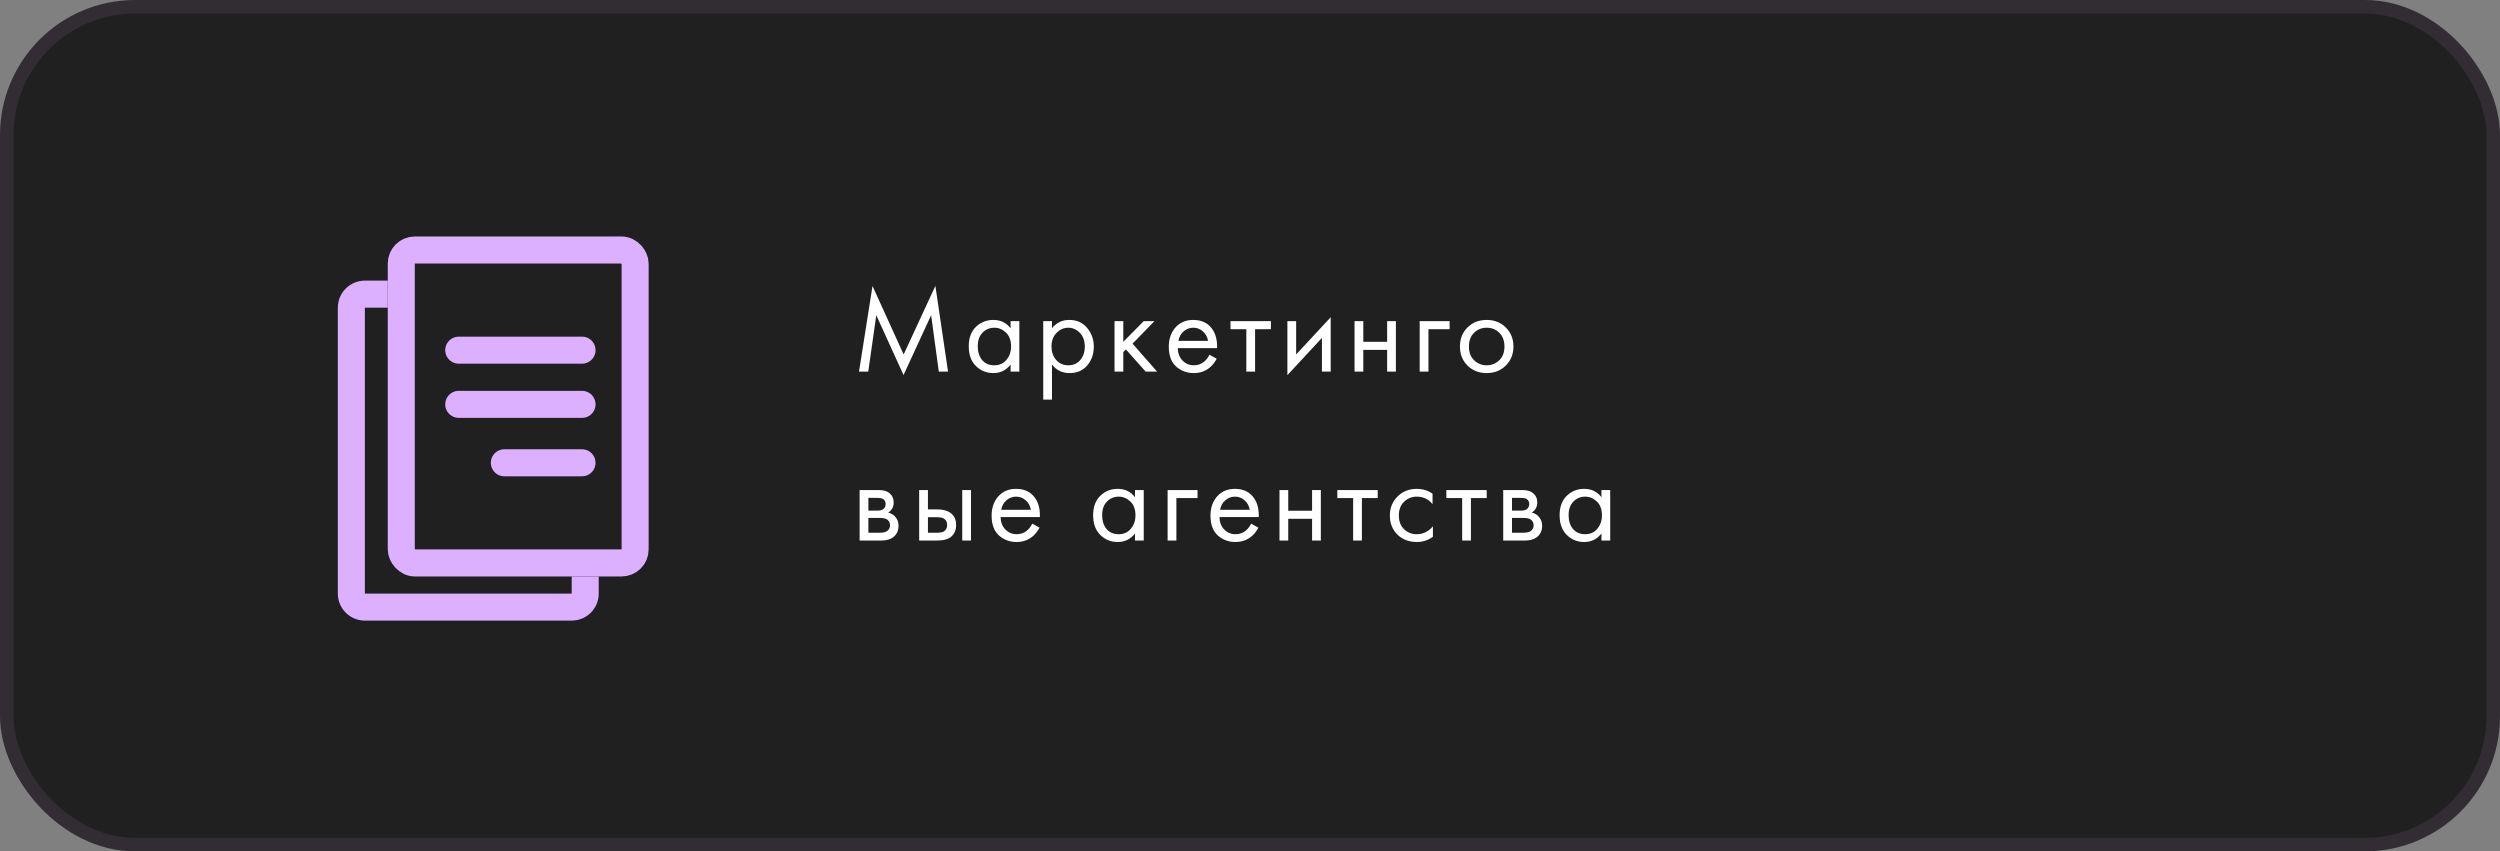 <?xml version="1.0" encoding="UTF-8"?> <svg xmlns="http://www.w3.org/2000/svg" width="370" height="126" viewBox="0 0 370 126" fill="none"><rect x="0" y="0" width="370" height="126" fill="#808080" stroke="none"/> <rect x="1" y="1" width="368" height="124" rx="19" fill="#202021" stroke="#312D33" stroke-width="2"></rect> <path d="M128.502 55H127.134L129.132 42.328L133.74 52.462L138.438 42.31L140.31 55H138.942L137.808 46.648L133.722 55.504L129.69 46.648L128.502 55ZM149.567 48.592V47.53H150.863V55H149.567V53.956C148.919 54.796 148.067 55.216 147.011 55.216C146.003 55.216 145.145 54.868 144.437 54.172C143.729 53.476 143.375 52.504 143.375 51.256C143.375 50.032 143.723 49.078 144.419 48.394C145.127 47.698 145.991 47.35 147.011 47.35C148.091 47.35 148.943 47.764 149.567 48.592ZM147.155 48.502C146.471 48.502 145.889 48.748 145.409 49.24C144.941 49.72 144.707 50.392 144.707 51.256C144.707 52.084 144.923 52.762 145.355 53.29C145.799 53.806 146.399 54.064 147.155 54.064C147.911 54.064 148.511 53.794 148.955 53.254C149.411 52.714 149.639 52.054 149.639 51.274C149.639 50.386 149.387 49.702 148.883 49.222C148.379 48.742 147.803 48.502 147.155 48.502ZM155.694 53.956V59.14H154.398V47.53H155.694V48.574C156.354 47.758 157.206 47.35 158.25 47.35C159.366 47.35 160.248 47.746 160.896 48.538C161.556 49.318 161.886 50.242 161.886 51.31C161.886 52.39 161.562 53.314 160.914 54.082C160.266 54.838 159.396 55.216 158.304 55.216C157.212 55.216 156.342 54.796 155.694 53.956ZM158.124 54.064C158.856 54.064 159.444 53.8 159.888 53.272C160.332 52.732 160.554 52.078 160.554 51.31C160.554 50.446 160.308 49.762 159.816 49.258C159.324 48.754 158.754 48.502 158.106 48.502C157.458 48.502 156.882 48.754 156.378 49.258C155.874 49.762 155.622 50.44 155.622 51.292C155.622 52.072 155.85 52.732 156.306 53.272C156.774 53.8 157.38 54.064 158.124 54.064ZM164.952 47.53H166.248V50.59L169.272 47.53H170.856L167.616 50.86L171.252 55H169.56L166.644 51.724L166.248 52.102V55H164.952V47.53ZM178.994 52.498L180.074 53.092C179.822 53.572 179.516 53.974 179.156 54.298C178.472 54.91 177.644 55.216 176.672 55.216C175.664 55.216 174.794 54.892 174.062 54.244C173.342 53.584 172.982 52.606 172.982 51.31C172.982 50.17 173.306 49.228 173.954 48.484C174.614 47.728 175.496 47.35 176.6 47.35C177.848 47.35 178.79 47.806 179.426 48.718C179.93 49.438 180.164 50.374 180.128 51.526H174.314C174.326 52.282 174.56 52.894 175.016 53.362C175.472 53.83 176.03 54.064 176.69 54.064C177.278 54.064 177.788 53.884 178.22 53.524C178.556 53.236 178.814 52.894 178.994 52.498ZM174.404 50.446H178.796C178.688 49.858 178.43 49.39 178.022 49.042C177.626 48.682 177.152 48.502 176.6 48.502C176.06 48.502 175.58 48.688 175.16 49.06C174.752 49.42 174.5 49.882 174.404 50.446ZM188.092 48.718H185.752V55H184.456V48.718H182.116V47.53H188.092V48.718ZM190.534 47.53H191.83V52.462L196.942 46.954V55H195.646V50.014L190.534 55.522V47.53ZM200.473 55V47.53H201.769V50.59H205.297V47.53H206.593V55H205.297V51.778H201.769V55H200.473ZM210.114 55V47.53H214.542V48.718H211.41V55H210.114ZM222.856 54.1C222.112 54.844 221.17 55.216 220.03 55.216C218.89 55.216 217.942 54.844 217.186 54.1C216.442 53.356 216.07 52.42 216.07 51.292C216.07 50.152 216.442 49.21 217.186 48.466C217.942 47.722 218.89 47.35 220.03 47.35C221.17 47.35 222.112 47.722 222.856 48.466C223.612 49.21 223.99 50.152 223.99 51.292C223.99 52.42 223.612 53.356 222.856 54.1ZM221.884 49.24C221.38 48.748 220.762 48.502 220.03 48.502C219.298 48.502 218.674 48.754 218.158 49.258C217.654 49.75 217.402 50.428 217.402 51.292C217.402 52.156 217.66 52.834 218.176 53.326C218.692 53.818 219.31 54.064 220.03 54.064C220.75 54.064 221.368 53.818 221.884 53.326C222.4 52.834 222.658 52.156 222.658 51.292C222.658 50.416 222.4 49.732 221.884 49.24ZM127.224 72.53H130.05C130.734 72.53 131.256 72.674 131.616 72.962C132.048 73.31 132.264 73.778 132.264 74.366C132.264 75.014 131.994 75.512 131.454 75.86C131.826 75.956 132.138 76.124 132.39 76.364C132.786 76.748 132.984 77.228 132.984 77.804C132.984 78.524 132.726 79.088 132.21 79.496C131.766 79.832 131.178 80 130.446 80H127.224V72.53ZM128.52 75.572H129.888C130.236 75.572 130.512 75.5 130.716 75.356C130.956 75.176 131.076 74.918 131.076 74.582C131.076 74.282 130.956 74.042 130.716 73.862C130.536 73.742 130.188 73.682 129.672 73.682H128.52V75.572ZM128.52 78.848H130.122C130.674 78.848 131.064 78.764 131.292 78.596C131.58 78.38 131.724 78.104 131.724 77.768C131.724 77.408 131.598 77.126 131.346 76.922C131.118 76.742 130.728 76.652 130.176 76.652H128.52V78.848ZM136.038 80V72.53H137.334V75.392H138.666C139.698 75.392 140.454 75.638 140.934 76.13C141.318 76.514 141.51 77.036 141.51 77.696C141.51 78.392 141.288 78.95 140.844 79.37C140.4 79.79 139.668 80 138.648 80H136.038ZM137.334 78.848H138.54C139.08 78.848 139.464 78.782 139.692 78.65C140.016 78.434 140.178 78.116 140.178 77.696C140.178 77.264 140.022 76.952 139.71 76.76C139.494 76.616 139.11 76.544 138.558 76.544H137.334V78.848ZM142.41 80V72.53H143.706V80H142.41ZM152.77 77.498L153.85 78.092C153.598 78.572 153.292 78.974 152.932 79.298C152.248 79.91 151.42 80.216 150.448 80.216C149.44 80.216 148.57 79.892 147.838 79.244C147.118 78.584 146.758 77.606 146.758 76.31C146.758 75.17 147.082 74.228 147.73 73.484C148.39 72.728 149.272 72.35 150.376 72.35C151.624 72.35 152.566 72.806 153.202 73.718C153.706 74.438 153.94 75.374 153.904 76.526H148.09C148.102 77.282 148.336 77.894 148.792 78.362C149.248 78.83 149.806 79.064 150.466 79.064C151.054 79.064 151.564 78.884 151.996 78.524C152.332 78.236 152.59 77.894 152.77 77.498ZM148.18 75.446H152.572C152.464 74.858 152.206 74.39 151.798 74.042C151.402 73.682 150.928 73.502 150.376 73.502C149.836 73.502 149.356 73.688 148.936 74.06C148.528 74.42 148.276 74.882 148.18 75.446ZM167.977 73.592V72.53H169.273V80H167.977V78.956C167.329 79.796 166.477 80.216 165.421 80.216C164.413 80.216 163.555 79.868 162.847 79.172C162.139 78.476 161.785 77.504 161.785 76.256C161.785 75.032 162.133 74.078 162.829 73.394C163.537 72.698 164.401 72.35 165.421 72.35C166.501 72.35 167.353 72.764 167.977 73.592ZM165.565 73.502C164.881 73.502 164.299 73.748 163.819 74.24C163.351 74.72 163.117 75.392 163.117 76.256C163.117 77.084 163.333 77.762 163.765 78.29C164.209 78.806 164.809 79.064 165.565 79.064C166.321 79.064 166.921 78.794 167.365 78.254C167.821 77.714 168.049 77.054 168.049 76.274C168.049 75.386 167.797 74.702 167.293 74.222C166.789 73.742 166.213 73.502 165.565 73.502ZM172.808 80V72.53H177.236V73.718H174.104V80H172.808ZM185.162 77.498L186.242 78.092C185.99 78.572 185.684 78.974 185.324 79.298C184.64 79.91 183.812 80.216 182.84 80.216C181.832 80.216 180.962 79.892 180.23 79.244C179.51 78.584 179.15 77.606 179.15 76.31C179.15 75.17 179.474 74.228 180.122 73.484C180.782 72.728 181.664 72.35 182.768 72.35C184.016 72.35 184.958 72.806 185.594 73.718C186.098 74.438 186.332 75.374 186.296 76.526H180.482C180.494 77.282 180.728 77.894 181.184 78.362C181.64 78.83 182.198 79.064 182.858 79.064C183.446 79.064 183.956 78.884 184.388 78.524C184.724 78.236 184.982 77.894 185.162 77.498ZM180.572 75.446H184.964C184.856 74.858 184.598 74.39 184.19 74.042C183.794 73.682 183.32 73.502 182.768 73.502C182.228 73.502 181.748 73.688 181.328 74.06C180.92 74.42 180.668 74.882 180.572 75.446ZM189.364 80V72.53H190.66V75.59H194.188V72.53H195.484V80H194.188V76.778H190.66V80H189.364ZM203.901 73.718H201.561V80H200.265V73.718H197.925V72.53H203.901V73.718ZM212.017 73.07V74.618C211.429 73.874 210.649 73.502 209.677 73.502C208.945 73.502 208.321 73.754 207.805 74.258C207.289 74.75 207.031 75.428 207.031 76.292C207.031 77.156 207.289 77.834 207.805 78.326C208.321 78.818 208.939 79.064 209.659 79.064C210.619 79.064 211.423 78.674 212.071 77.894V79.442C211.363 79.958 210.571 80.216 209.695 80.216C208.531 80.216 207.571 79.85 206.815 79.118C206.071 78.374 205.699 77.438 205.699 76.31C205.699 75.17 206.077 74.228 206.833 73.484C207.589 72.728 208.543 72.35 209.695 72.35C210.559 72.35 211.333 72.59 212.017 73.07ZM220.035 73.718H217.695V80H216.399V73.718H214.059V72.53H220.035V73.718ZM222.477 72.53H225.303C225.987 72.53 226.509 72.674 226.869 72.962C227.301 73.31 227.517 73.778 227.517 74.366C227.517 75.014 227.247 75.512 226.707 75.86C227.079 75.956 227.391 76.124 227.643 76.364C228.039 76.748 228.237 77.228 228.237 77.804C228.237 78.524 227.979 79.088 227.463 79.496C227.019 79.832 226.431 80 225.699 80H222.477V72.53ZM223.773 75.572H225.141C225.489 75.572 225.765 75.5 225.969 75.356C226.209 75.176 226.329 74.918 226.329 74.582C226.329 74.282 226.209 74.042 225.969 73.862C225.789 73.742 225.441 73.682 224.925 73.682H223.773V75.572ZM223.773 78.848H225.375C225.927 78.848 226.317 78.764 226.545 78.596C226.833 78.38 226.977 78.104 226.977 77.768C226.977 77.408 226.851 77.126 226.599 76.922C226.371 76.742 225.981 76.652 225.429 76.652H223.773V78.848ZM237.015 73.592V72.53H238.311V80H237.015V78.956C236.367 79.796 235.515 80.216 234.459 80.216C233.451 80.216 232.593 79.868 231.885 79.172C231.177 78.476 230.823 77.504 230.823 76.256C230.823 75.032 231.171 74.078 231.867 73.394C232.575 72.698 233.439 72.35 234.459 72.35C235.539 72.35 236.391 72.764 237.015 73.592ZM234.603 73.502C233.919 73.502 233.337 73.748 232.857 74.24C232.389 74.72 232.155 75.392 232.155 76.256C232.155 77.084 232.371 77.762 232.803 78.29C233.247 78.806 233.847 79.064 234.603 79.064C235.359 79.064 235.959 78.794 236.403 78.254C236.859 77.714 237.087 77.054 237.087 76.274C237.087 75.386 236.835 74.702 236.331 74.222C235.827 73.742 235.251 73.502 234.603 73.502Z" fill="white"></path> <path fill-rule="evenodd" clip-rule="evenodd" d="M57.389 41.532H54C51.791 41.532 50 43.323 50 45.532V87.849C50 90.058 51.791 91.849 54 91.849H84.611C86.82 91.849 88.611 90.058 88.611 87.849V85.317H84.611V87.849H54L54 45.532H57.389V41.532Z" fill="#DCAFFF"></path> <rect x="59.389" y="37" width="34.611" height="46.316" rx="2" stroke="#DCAFFF" stroke-width="4"></rect> <path d="M67.893 51.824H86.142" stroke="#DCAFFF" stroke-width="4" stroke-linecap="round"></path> <path d="M67.893 59.844H86.142" stroke="#DCAFFF" stroke-width="4" stroke-linecap="round"></path> <path d="M74.643 68.493L86.14 68.493" stroke="#DCAFFF" stroke-width="4" stroke-linecap="round"></path> </svg> 